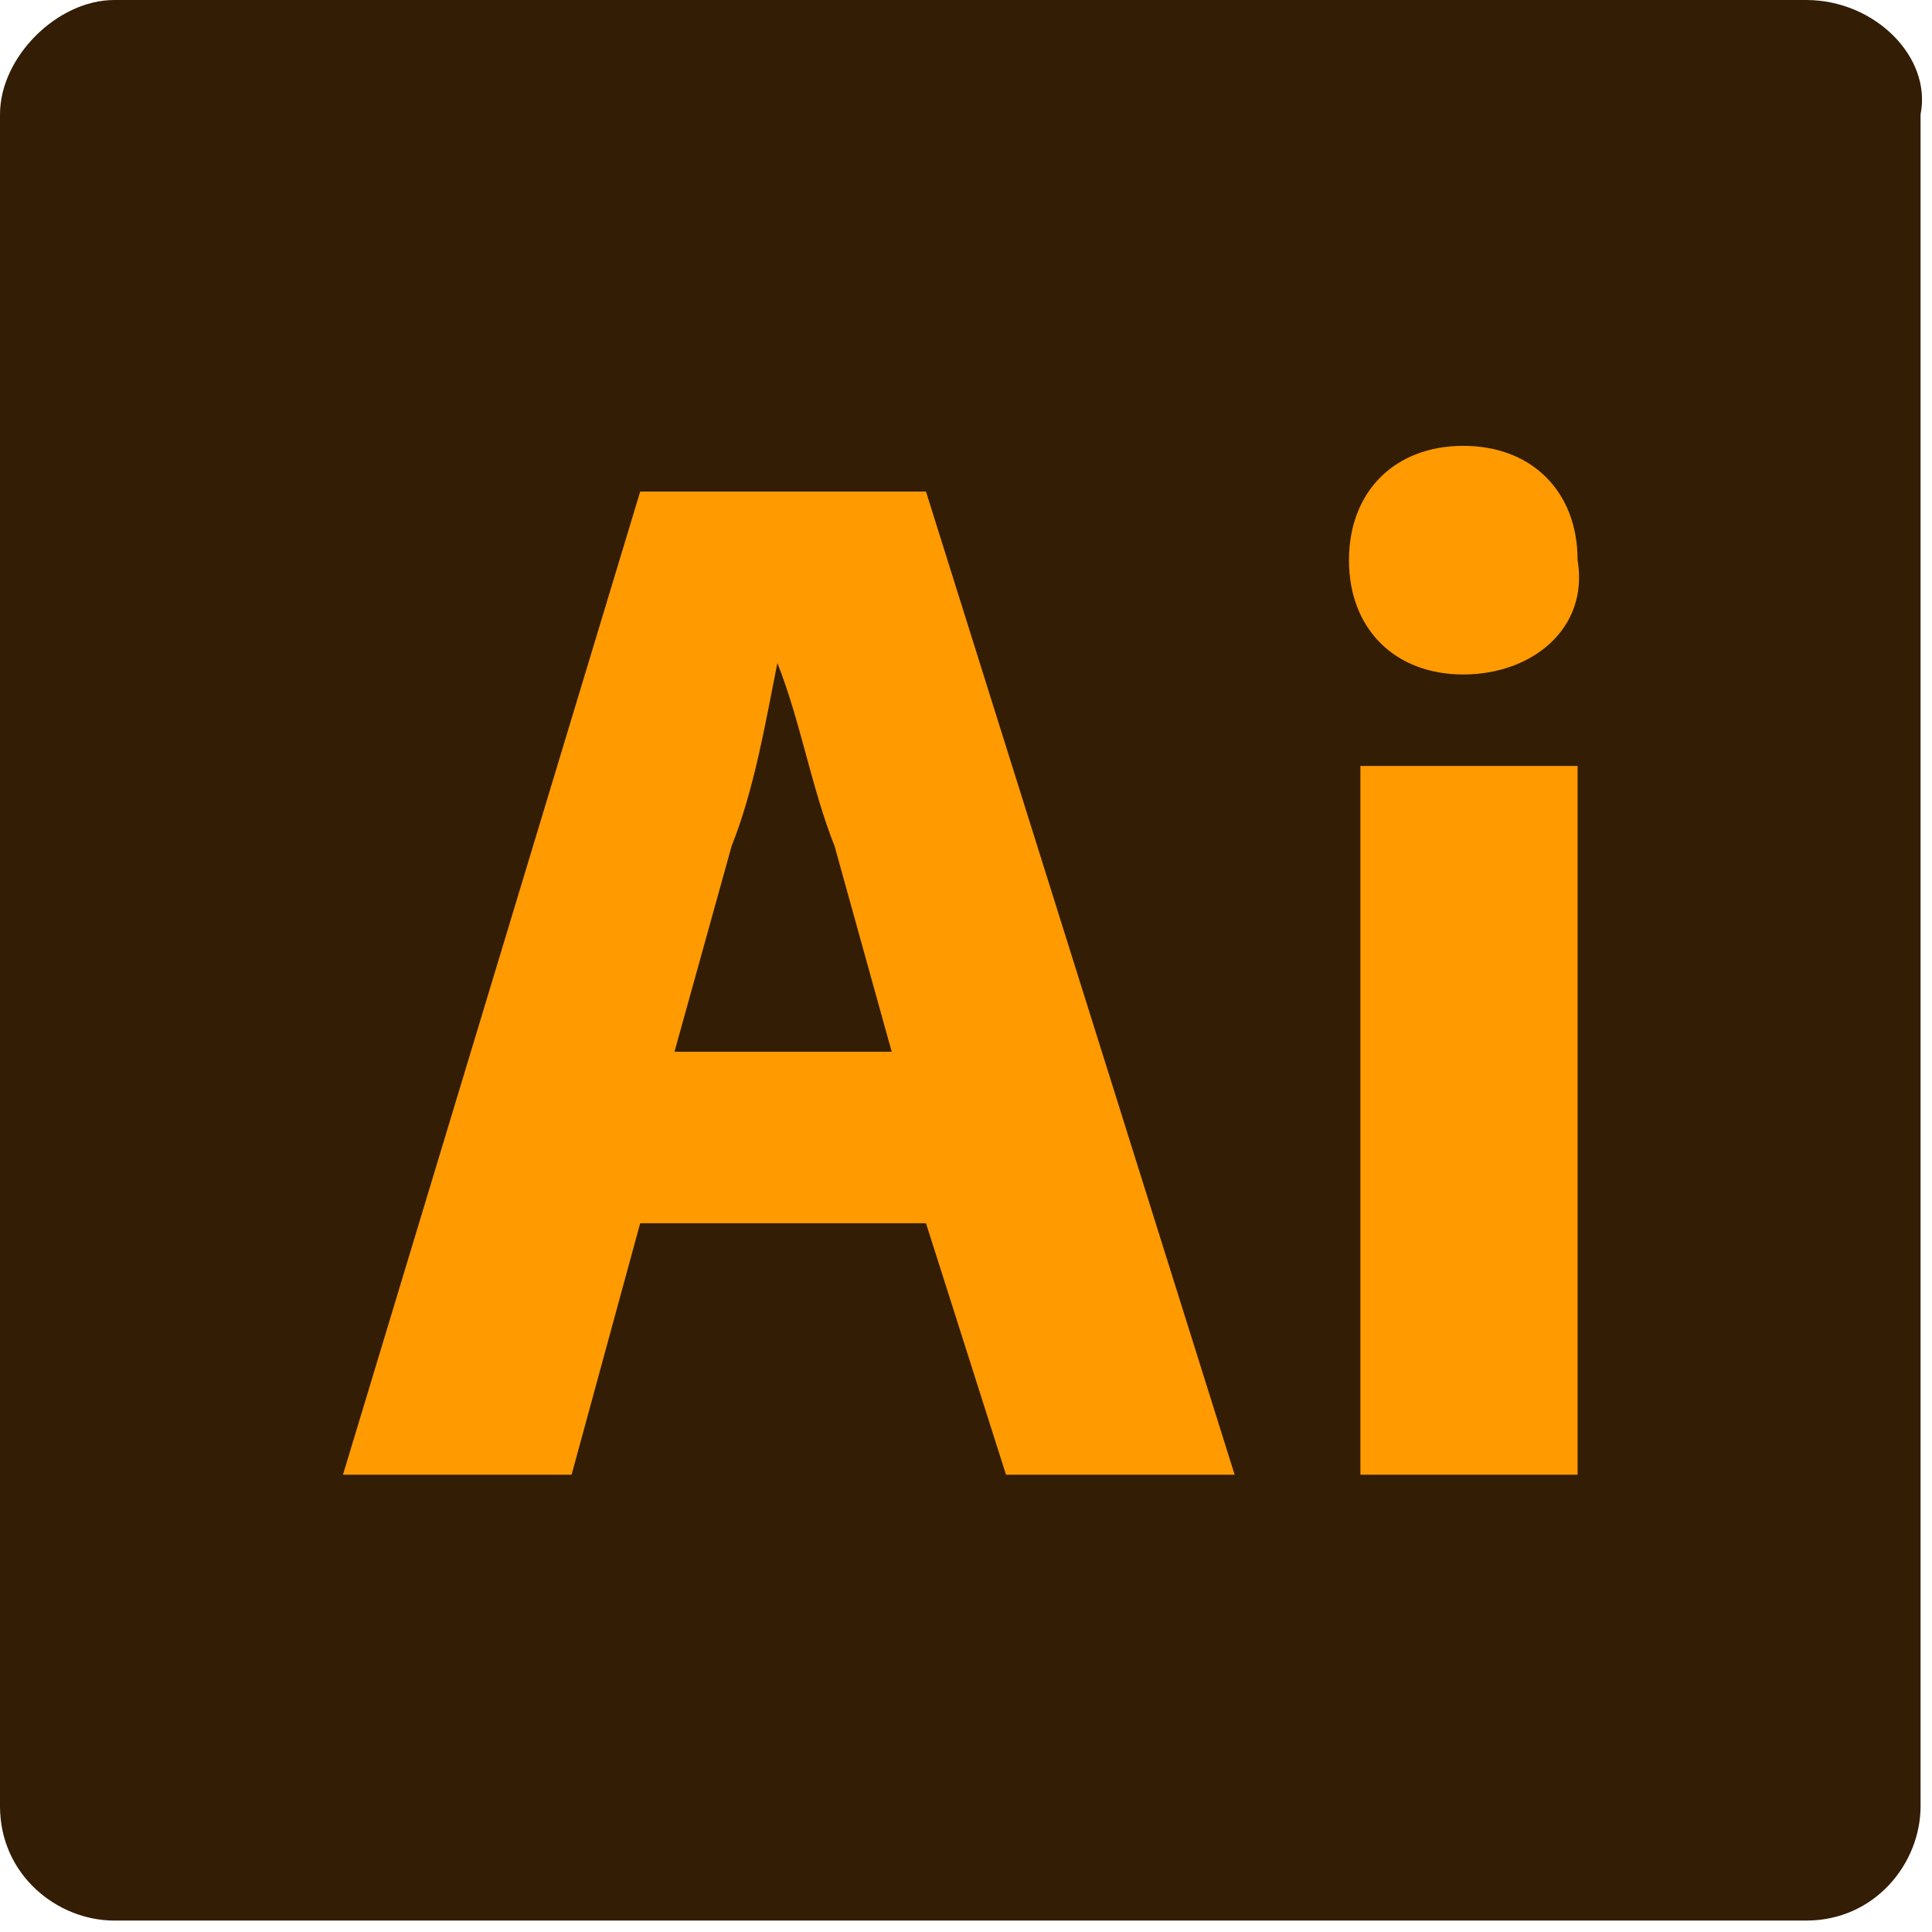 <?xml version="1.0" encoding="utf-8"?>
<!-- Generator: Adobe Illustrator 25.2.1, SVG Export Plug-In . SVG Version: 6.00 Build 0)  -->
<svg version="1.1" xmlns="http://www.w3.org/2000/svg" xmlns:xlink="http://www.w3.org/1999/xlink" x="0px" y="0px"
	 viewBox="0 0 16.9 16.9" style="enable-background:new 0 0 16.9 16.9;" xml:space="preserve">
<style type="text/css">
	.st0{fill:#FF9A00;}
	.st1{fill:#331D05;}
</style>
<g id="Calque_2">
	<rect x="1.8" y="2.5" class="st0" width="13.2" height="11.6"/>
</g>
<g id="Capa_1">
	<g>
		<g>
			<path class="st1" d="M6.8,5.8L6.8,5.8C6.7,6.3,6.6,6.9,6.4,7.4L5.9,9.2h1.9L7.3,7.4C7.1,6.9,7,6.3,6.8,5.8z"/>
			<path class="st1" d="M15.8,0H1C0.5,0,0,0.5,0,1v14.8c0,0.6,0.5,1,1,1h14.8c0.6,0,1-0.5,1-1V1C16.9,0.5,16.4,0,15.8,0z M8.8,12.9
				l-0.7-2.2H5.6L5,12.9H3l2.6-8.6h2.5l2.7,8.6H8.8z M13.8,12.9h-1.9V6.7h1.9V12.9z M12.8,5.9c-0.6,0-1-0.4-1-1c0-0.6,0.4-1,1-1
				c0.6,0,1,0.4,1,1C13.9,5.5,13.4,5.9,12.8,5.9z"/>
		</g>
	</g>
</g>
</svg>
